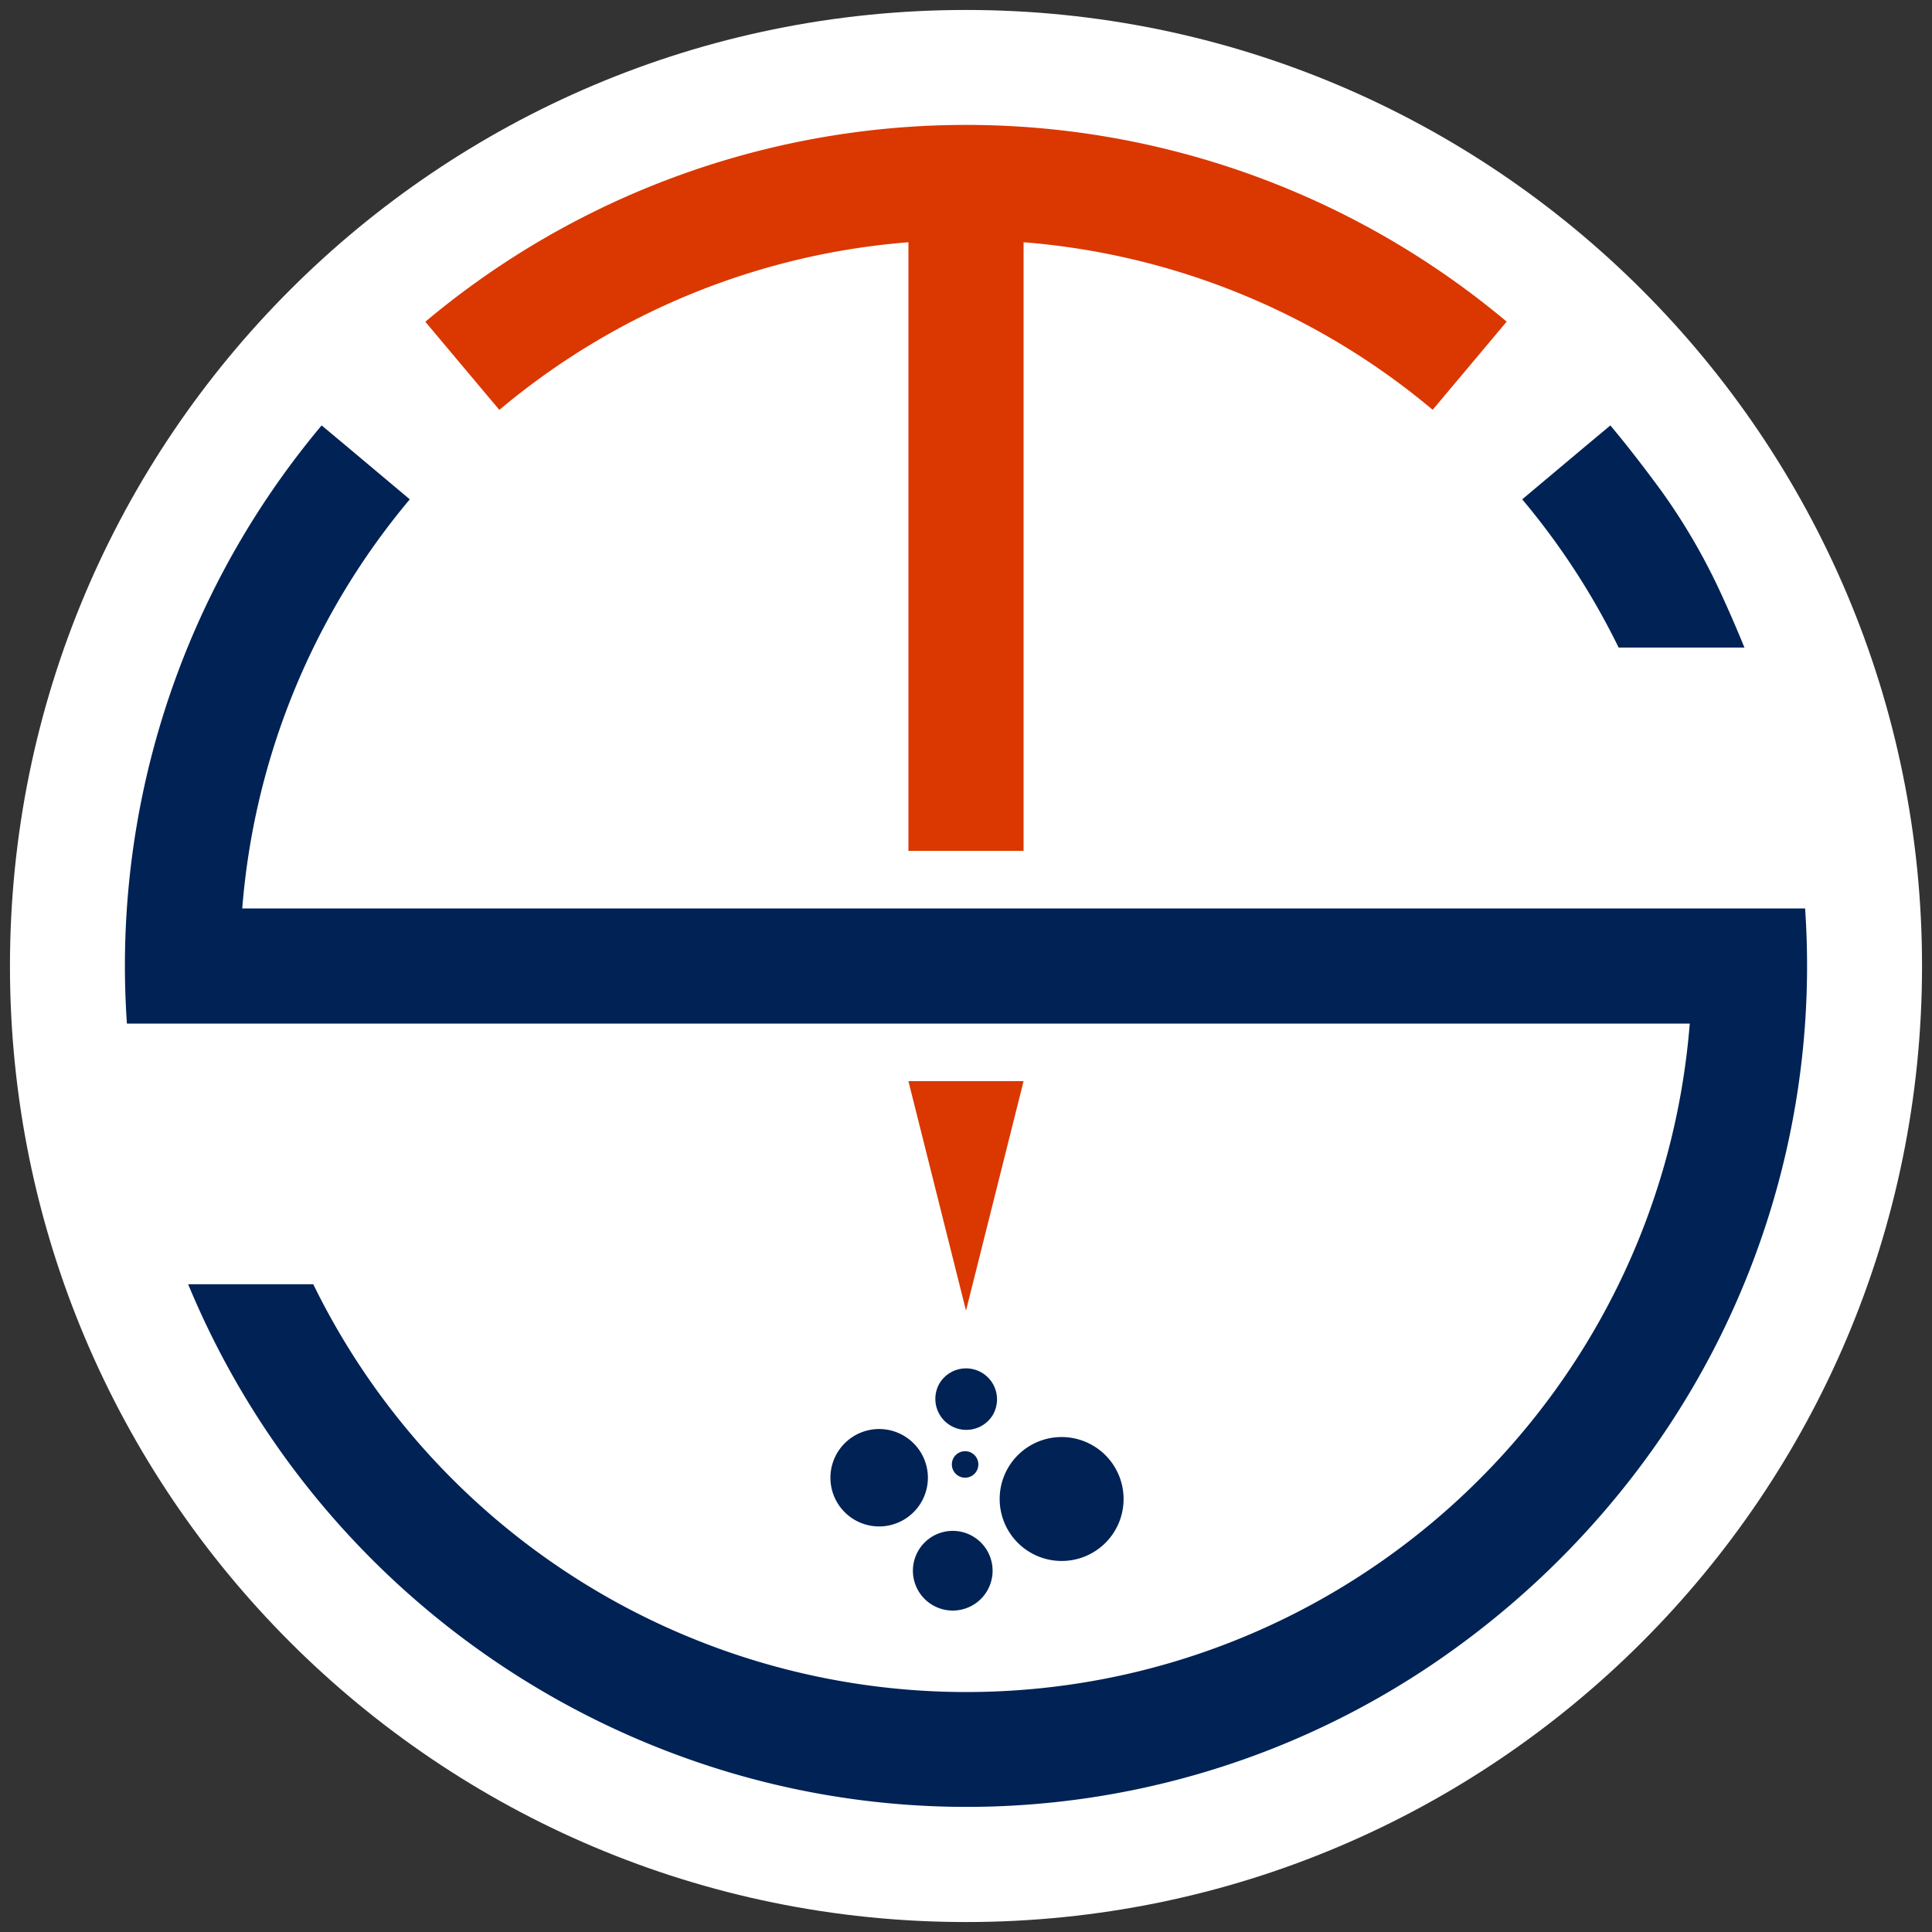 <?xml version="1.0"?>
<svg xmlns="http://www.w3.org/2000/svg" viewBox="-10 -10 1939.6 1939.6">
  <rect x="-10" y="-10" width="1939.6" height="1939.6" fill="#333333" stroke="none"/>
  <defs>
    <style>.a{fill:#fff;}.b{fill:#025;}.c{fill:#db3700;}</style>
  </defs>
  <path class="a" d="M.2,960C.2,429.9,429.9.2,960,.2S1919.8,429.9,1919.8,960,1490.1,1919.8,960,1919.8.2,1490.1.2,960Z" transform="translate(-0.2 -0.2)"/>
  <path class="b" d="M976.4,1368.6a31.1,31.1,0,0,0-42.8,10.1,31.1,31.1,0,0,0,52.9,32.7,31.1,31.1,0,0,0-10.1-42.8" transform="translate(-0.2 -0.2)"/>
  <path class="b" d="M986.7,1567.1a40,40,0,1,0-40,40,40,40,0,0,0,40-40" transform="translate(-0.2 -0.2)"/>
  <path class="b" d="M907.4,1439.2a48.9,48.9,0,1,0,0,69.1,48.8,48.8,0,0,0,0-69.1" transform="translate(-0.2 -0.2)"/>
  <path class="b" d="M972.4,1460.4a13.3,13.3,0,1,0-13.3,13.3,13.3,13.3,0,0,0,13.3-13.3" transform="translate(-0.2 -0.2)"/>
  <path class="b" d="M1118.2,1495.1a62.2,62.2,0,1,0-62.2,62.2,62.1,62.1,0,0,0,62.2-62.2" transform="translate(-0.2 -0.2)"/>
  <path class="c" d="M1428.5,401.6a728,728,0,0,0-410.7-168.2v611H902.2v-611A727.1,727.1,0,0,0,491.5,401.7l-54.1-64.4-20.2-24.1a844.5,844.5,0,0,1,1085.6-.1l-20.3,24.2-54,64.3" transform="translate(-0.2 -0.2)"/>
  <polyline class="c" points="1017.6 1075.4 959.8 1305.8 902 1075.4 1017.6 1075.4"/>
  <path class="b" d="M1615.2,640.3a729.6,729.6,0,0,0-96.8-148.8l64.3-54,24.2-20.2c5.6,6.7,11.1,13.4,16.5,20.2q17.8,22.5,34.8,45.7a621.5,621.5,0,0,1,58.3,99.7c8.8,18.9,17.1,38.1,25,57.4H1615.2" transform="translate(-0.2 -0.2)"/>
  <path class="b" d="M304.7,1279.5A729.8,729.8,0,0,0,960,1688.9c380.1,0,696.4-292.2,726.6-671.1H117.6c-1.3-19.3-2-38.5-2-57.8A844.1,844.1,0,0,1,313.1,417.3l24.2,20.2,64.3,54A728,728,0,0,0,233.4,902.2h1569a838.2,838.2,0,0,1-172,568.8,869.1,869.1,0,0,1-204.9,191.9,835.5,835.5,0,0,1-714,103.3,850.9,850.9,0,0,1-532.4-486.7H304.7" transform="translate(-0.2 -0.2)"/>
</svg>
